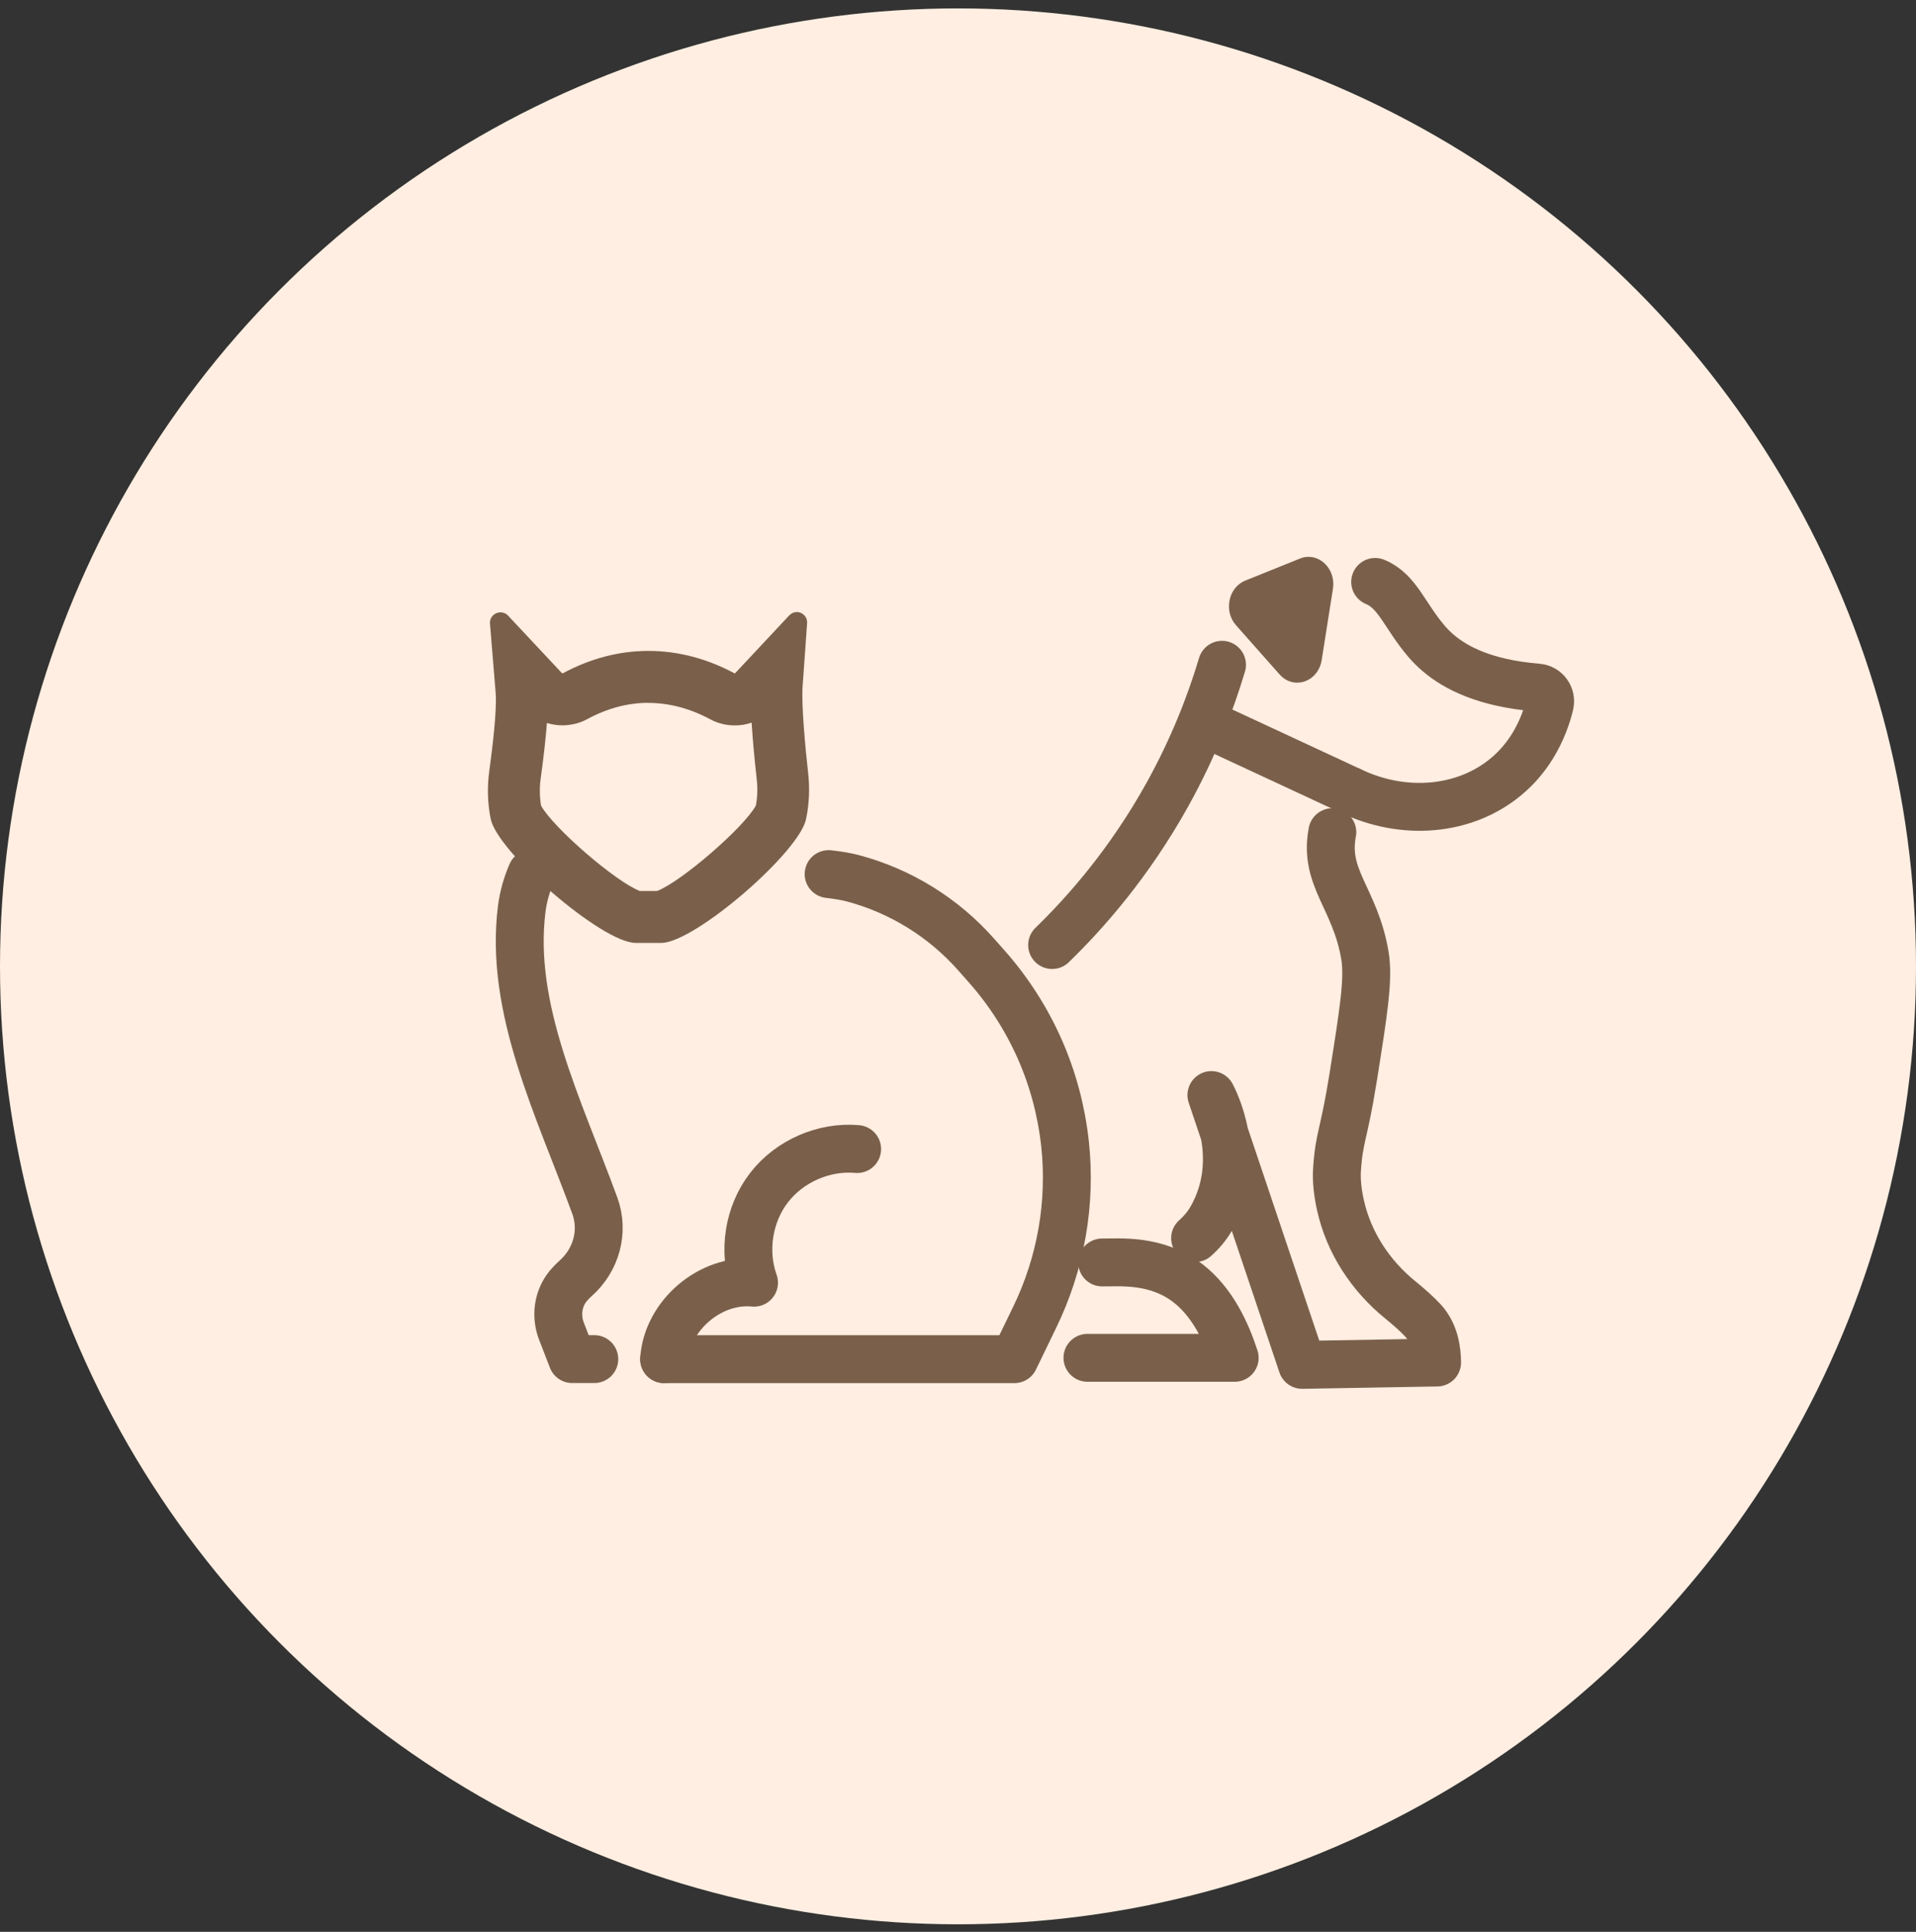 <svg width="120" height="121" viewBox="0 0 120 121" fill="none" xmlns="http://www.w3.org/2000/svg">
<rect x="0" y="0" width="120" height="121" fill="#333333" stroke="none"/>
<circle cx="60" cy="60.526" r="60" fill="#FFEEE1"/>
<path d="M84.584 49.534C87.917 51.134 91.72 50.797 94.298 48.67C95.02 48.076 95.566 47.402 95.979 46.737C96.568 45.783 96.891 44.838 97.061 44.126C97.185 43.613 96.824 43.11 96.302 43.067C95.452 42.996 94.692 42.882 94.023 42.73C91.539 42.174 90.162 41.125 89.346 40.171C87.964 38.556 87.527 37.018 86.127 36.448" stroke="#7A604B" stroke-width="3" stroke-linecap="round" stroke-linejoin="round"/>
<path d="M65.895 59.191C67.998 57.15 70.729 54.054 73.107 49.781C74.736 46.846 75.814 44.054 76.535 41.638" stroke="#7A604B" stroke-width="3" stroke-linecap="round" stroke-linejoin="round"/>
<path d="M69.029 79.072C70.097 79.086 72.414 78.834 74.413 80.382C75.938 81.564 76.806 83.435 77.329 85.045H68.108" stroke="#7A604B" stroke-width="3" stroke-linecap="round" stroke-linejoin="round"/>
<path d="M83.444 52.122C82.893 55.008 84.878 56.252 85.485 59.842C85.732 61.3 85.405 63.341 84.759 67.42C84.161 71.171 83.88 71.142 83.738 73.246C83.691 73.953 83.785 74.732 83.956 75.496C84.479 77.842 85.841 79.907 87.707 81.422C88.234 81.849 88.757 82.31 89.132 82.718C89.863 83.521 90.001 84.589 90.005 85.339C87.19 85.387 84.374 85.434 81.554 85.486C79.659 79.855 77.765 74.219 75.871 68.588C75.984 68.797 77.993 72.576 75.871 76.308C75.6 76.783 75.248 77.196 74.85 77.548" stroke="#7A604B" stroke-width="3" stroke-linecap="round" stroke-linejoin="round"/>
<path d="M75.771 45.437L84.583 49.534" stroke="#7A604B" stroke-width="3" stroke-linecap="round" stroke-linejoin="round"/>
<path d="M81.948 34.877C81.772 34.877 81.592 34.91 81.412 34.986L77.988 36.367C76.929 36.795 76.626 38.281 77.414 39.164L80.139 42.241C80.453 42.597 80.851 42.758 81.241 42.758C81.948 42.758 82.637 42.227 82.779 41.339L83.482 36.88C83.653 35.793 82.874 34.877 81.958 34.877H81.948Z" fill="#7A604B"/>
<path d="M40.611 44.026C41.908 44.026 43.213 44.372 44.481 45.051C44.965 45.313 45.492 45.436 46.019 45.436C46.38 45.436 46.736 45.379 47.074 45.26C47.13 46.134 47.225 47.288 47.396 48.831C47.458 49.377 47.439 49.923 47.339 50.459C46.575 51.846 42.658 55.231 41.153 55.806H40.07C38.57 55.231 34.657 51.855 33.888 50.464C33.793 49.899 33.784 49.329 33.864 48.764C34.073 47.231 34.192 46.105 34.254 45.284C34.567 45.379 34.895 45.431 35.227 45.431C35.517 45.431 35.821 45.389 36.105 45.313C36.343 45.246 36.575 45.156 36.789 45.037C38.033 44.363 39.32 44.021 40.611 44.021M49.908 38.333C49.742 38.333 49.571 38.399 49.433 38.542L46.024 42.184C44.267 41.239 42.439 40.769 40.611 40.769C38.783 40.769 36.979 41.239 35.241 42.174C35.241 42.174 35.232 42.174 35.227 42.174C35.213 42.174 35.199 42.169 35.189 42.155L31.823 38.561C31.685 38.414 31.514 38.352 31.348 38.352C30.992 38.352 30.655 38.642 30.688 39.064L31.044 43.409C31.129 44.453 30.849 46.789 30.64 48.323C30.507 49.31 30.536 50.312 30.731 51.286C31.153 53.384 37.724 59.058 39.804 59.058H41.414C43.493 59.058 50.07 53.38 50.487 51.29L50.502 51.21C50.682 50.307 50.72 49.386 50.62 48.475C50.44 46.846 50.184 44.178 50.269 42.977L50.549 39.036C50.578 38.618 50.24 38.328 49.889 38.328L49.908 38.333Z" fill="#7A604B"/>
<path d="M51.898 54.747C52.477 54.813 52.995 54.899 53.393 55.004C56.404 55.801 59.105 57.477 61.161 59.813L61.826 60.563C63.193 62.116 64.3 63.854 65.121 65.715C65.943 67.576 66.474 69.571 66.702 71.622C67.106 75.349 66.446 79.119 64.808 82.495L63.531 85.13H41.599" stroke="#7A604B" stroke-width="3" stroke-linecap="round" stroke-linejoin="round"/>
<path d="M33.29 54.714C32.986 55.412 32.777 56.153 32.678 56.912C31.884 63.17 34.999 69.357 37.255 75.52C37.848 77.149 37.335 78.943 36.03 80.088C35.878 80.221 35.735 80.373 35.602 80.529C34.942 81.317 34.795 82.409 35.161 83.369L35.84 85.125H37.221" stroke="#7A604B" stroke-width="3" stroke-linecap="round" stroke-linejoin="round"/>
<path d="M41.594 85.13C41.775 82.396 44.491 80.069 47.225 80.34C46.518 78.365 46.884 76.043 48.166 74.386C49.443 72.728 51.599 71.784 53.683 71.969" stroke="#7A604B" stroke-width="3" stroke-linecap="round" stroke-linejoin="round"/>
</svg>
